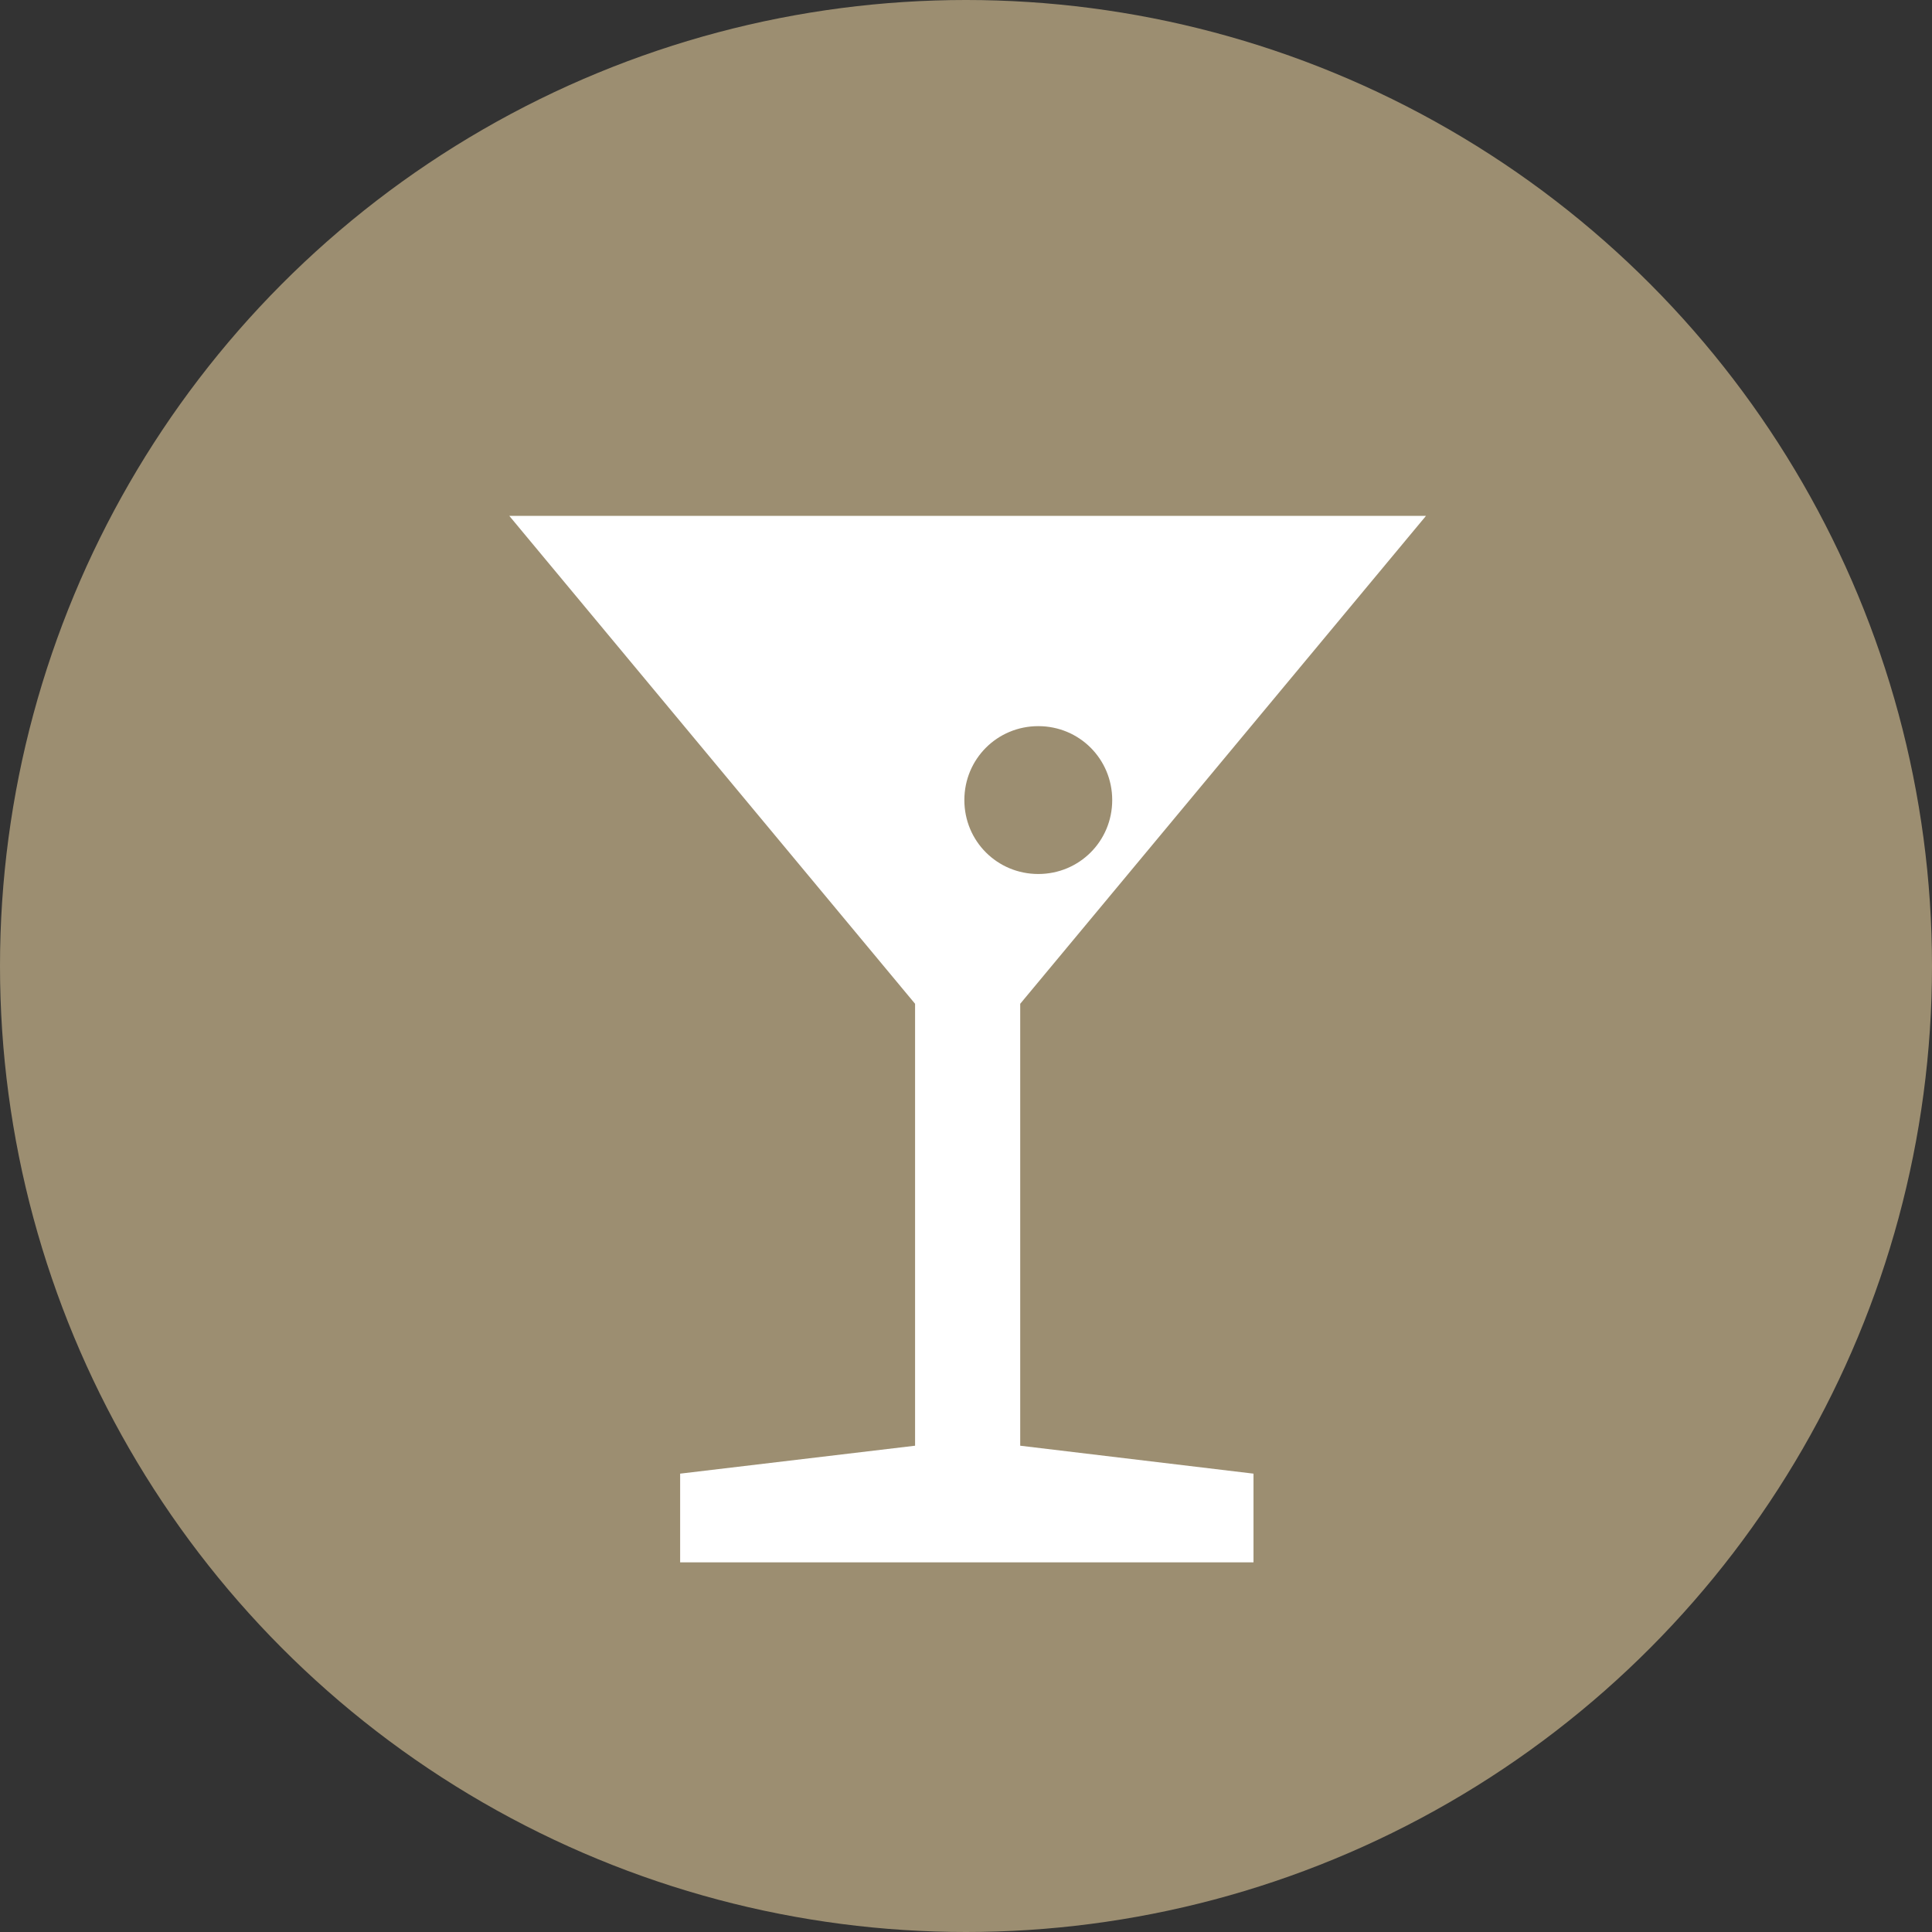 <svg xmlns="http://www.w3.org/2000/svg" viewBox="0 0 117.6 117.6"><rect x="0" y="0" width="117.6" height="117.6" fill="#333333" stroke="none"/><circle cx="58.8" cy="58.8" r="58.8" fill="#9c8e71"/><path d="M62.1 61.1l24.7-29.7H31l24.7 29.7V88l-14.3 1.7v5.4h34.9v-5.4L62.1 88V61.1zm-3.4-12.4c0-2.5 2-4.5 4.5-4.5s4.5 2 4.5 4.5-2 4.5-4.5 4.5-4.5-2-4.5-4.5z" fill="#fff"/></svg>